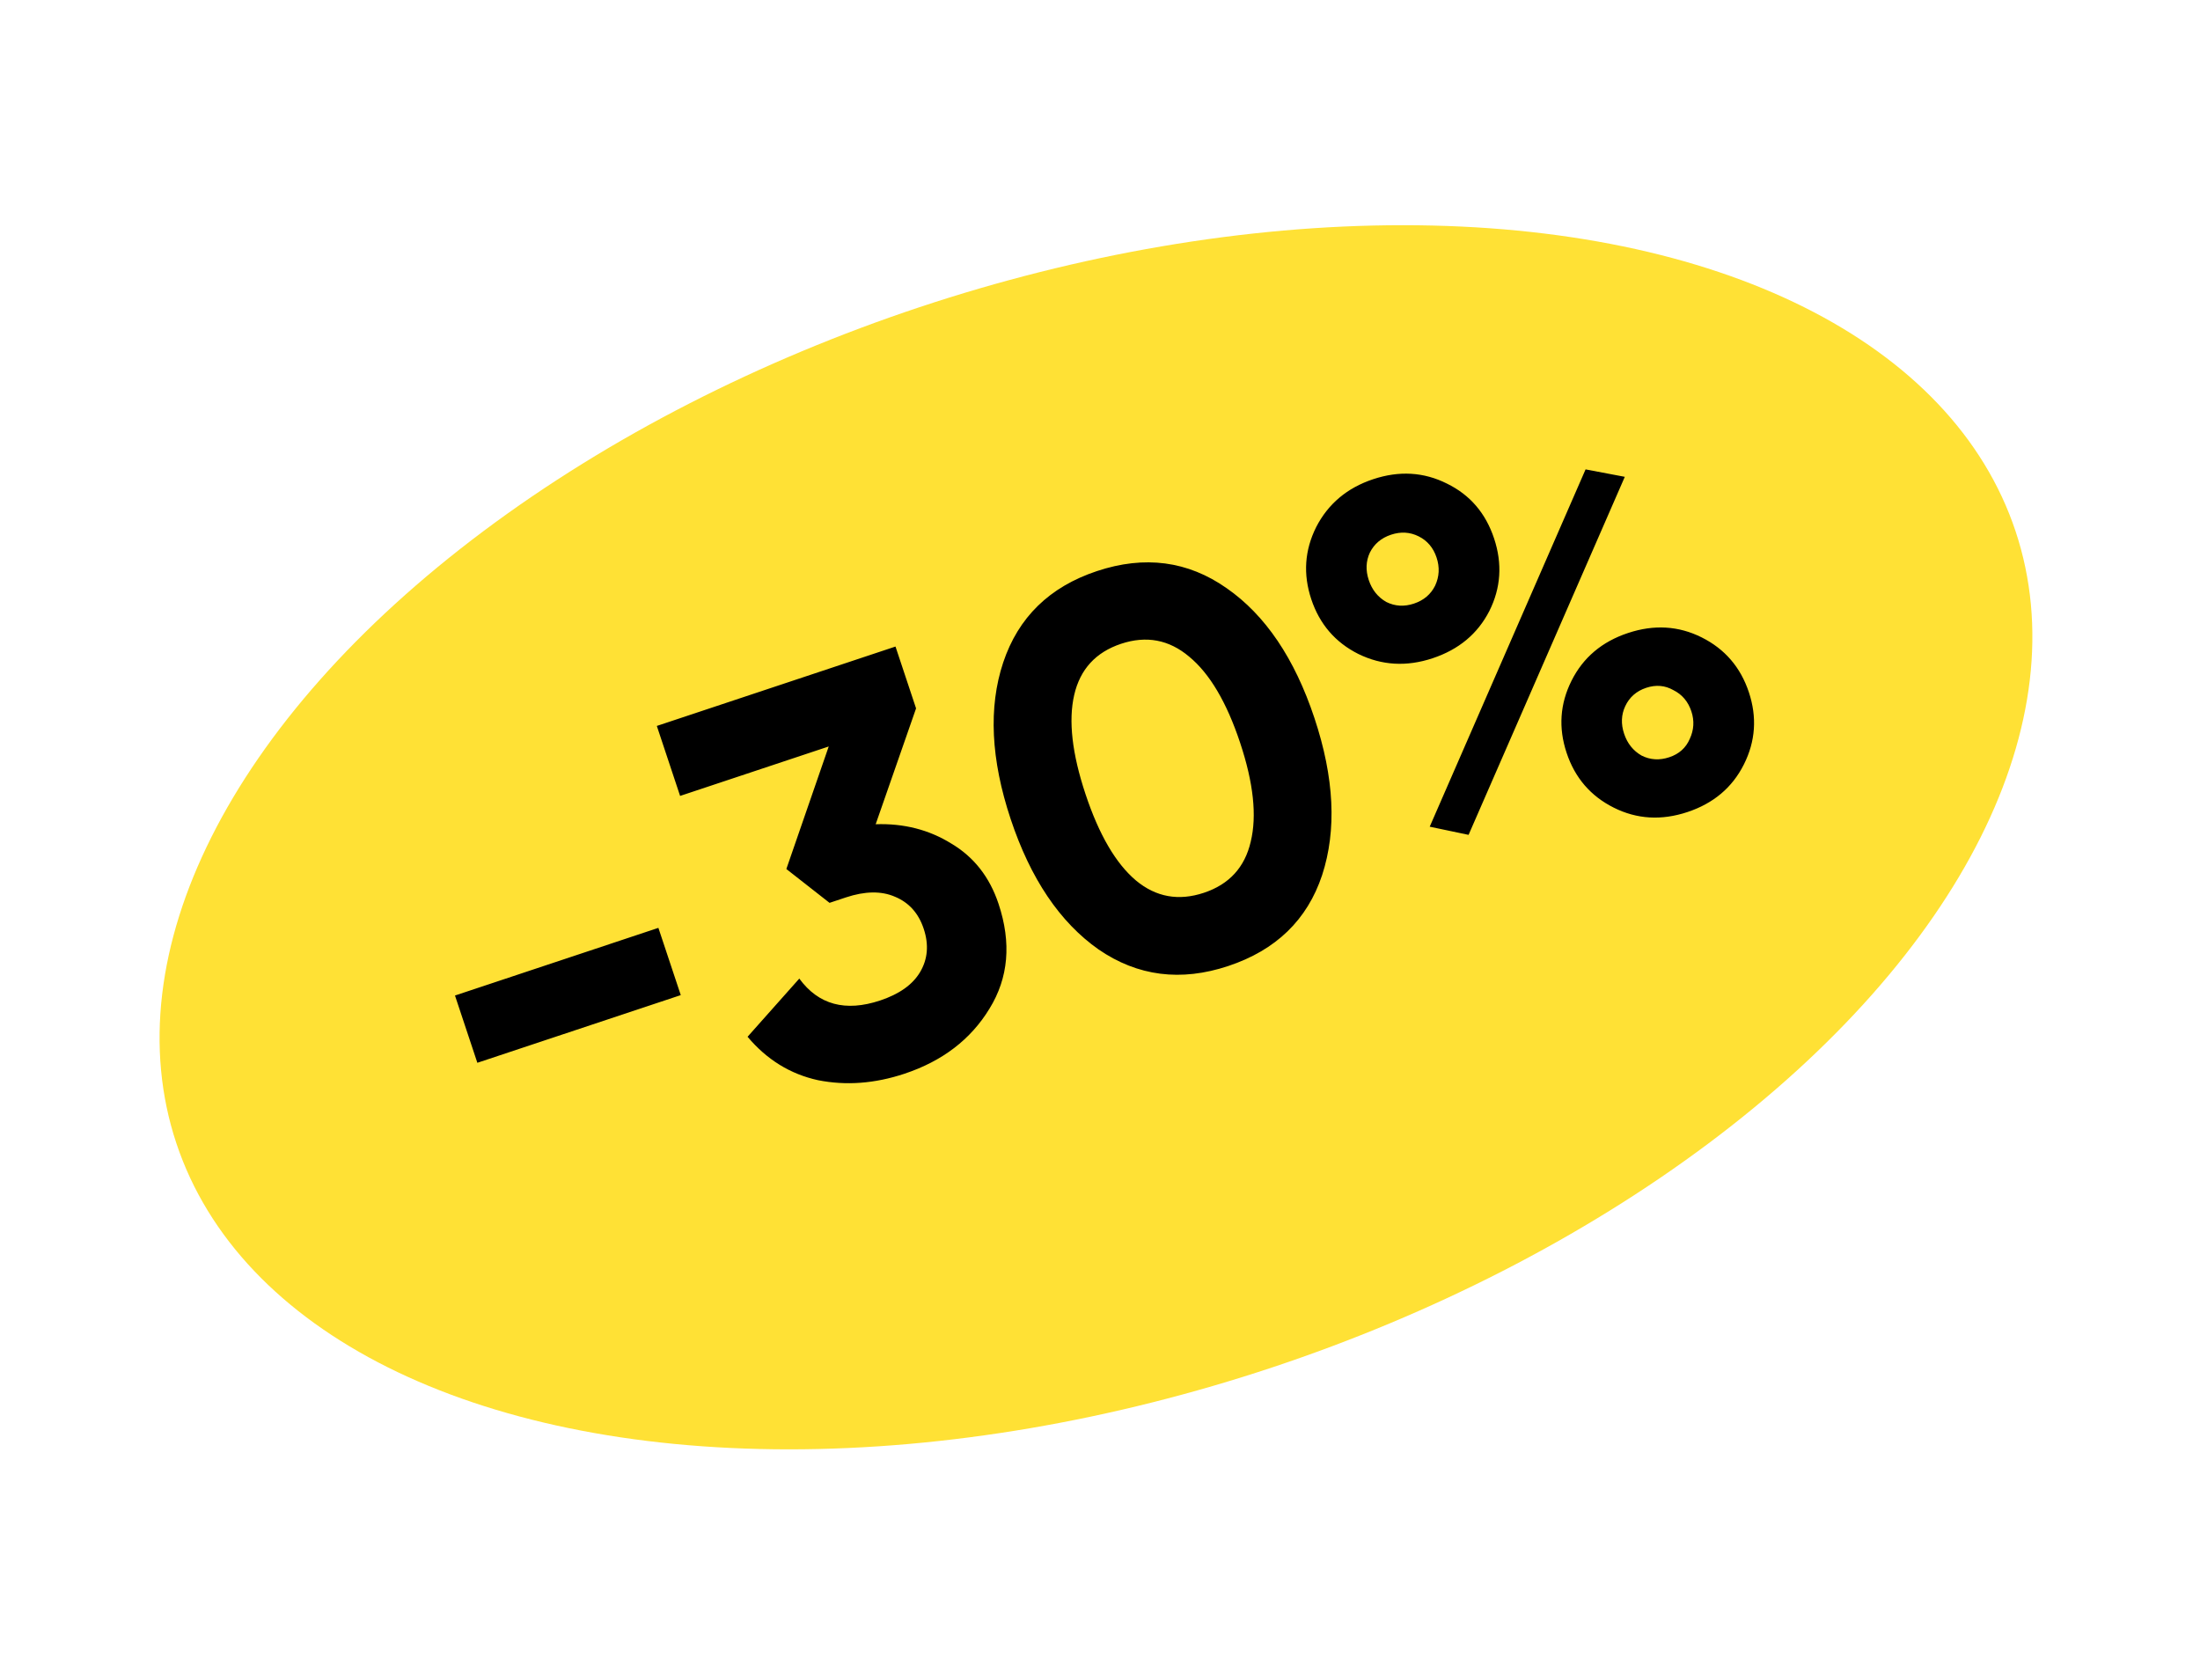 <svg width="254" height="194" viewBox="0 0 254 194" fill="none" xmlns="http://www.w3.org/2000/svg">
<ellipse cx="126.535" cy="96.662" rx="111.896" ry="64.5" transform="rotate(-18.4 126.535 96.662)" fill="#FFE135"/>
<path d="M55.113 122.698L52.53 114.932L76.014 107.12L78.598 114.885L55.113 122.698ZM101.101 95.157C104.357 95.048 107.272 95.794 109.845 97.396C112.446 98.942 114.26 101.26 115.288 104.349C116.788 108.858 116.438 112.893 114.237 116.454C112.078 120.001 108.807 122.503 104.423 123.962C101 125.1 97.674 125.349 94.446 124.707C91.246 124.009 88.534 122.338 86.31 119.693L92.283 112.976C94.493 115.997 97.603 116.84 101.611 115.507C103.823 114.771 105.362 113.68 106.225 112.233C107.117 110.731 107.257 109.061 106.646 107.224C106.048 105.429 104.943 104.197 103.329 103.528C101.758 102.845 99.865 102.872 97.653 103.608L95.774 104.233L90.788 100.327L95.68 86.18L78.521 91.888L75.834 83.809L103.389 74.643L105.764 81.782L101.101 95.157ZM141.806 111.526C136.337 113.345 131.349 112.709 126.842 109.618C122.364 106.47 118.979 101.452 116.687 94.563C114.396 87.675 114.107 81.65 115.822 76.489C117.564 71.272 121.17 67.754 126.64 65.934C132.151 64.101 137.145 64.758 141.624 67.906C146.088 71.011 149.466 76.008 151.758 82.897C154.05 89.786 154.345 95.832 152.644 101.035C150.93 106.196 147.317 109.693 141.806 111.526ZM131.147 101.648C133.455 103.569 136.071 104.044 138.993 103.072C141.916 102.099 143.719 100.132 144.403 97.168C145.128 94.191 144.72 90.385 143.178 85.751C141.623 81.075 139.663 77.762 137.299 75.813C134.976 73.85 132.354 73.354 129.431 74.326C126.509 75.299 124.706 77.266 124.022 80.23C123.338 83.193 123.774 87.012 125.33 91.689C126.885 96.365 128.824 99.684 131.147 101.648ZM171.949 70.546C170.598 73.175 168.419 74.99 165.413 75.99C162.407 76.99 159.548 76.828 156.835 75.504C154.165 74.167 152.35 72.058 151.392 69.177C150.434 66.296 150.623 63.521 151.96 60.85C153.34 58.166 155.532 56.323 158.538 55.323C161.544 54.323 164.383 54.492 167.053 55.829C169.71 57.125 171.525 59.234 172.497 62.157C173.469 65.079 173.286 67.876 171.949 70.546ZM165.067 95.441L183.062 54.19L187.591 55.049L169.554 96.383L165.067 95.441ZM160.053 69.496C161.055 69.997 162.119 70.06 163.246 69.685C164.374 69.31 165.188 68.622 165.689 67.621C166.177 66.577 166.233 65.492 165.858 64.365C165.483 63.238 164.795 62.423 163.794 61.922C162.792 61.42 161.728 61.357 160.601 61.732C159.473 62.107 158.659 62.795 158.157 63.797C157.698 64.784 157.655 65.842 158.03 66.969C158.405 68.096 159.079 68.939 160.053 69.496ZM201.345 88.242C200.008 90.913 197.836 92.748 194.83 93.748C191.824 94.748 188.986 94.579 186.315 93.242C183.645 91.905 181.83 89.796 180.872 86.915C179.913 84.034 180.103 81.258 181.44 78.588C182.778 75.917 184.949 74.082 187.956 73.082C190.962 72.082 193.8 72.25 196.471 73.588C199.141 74.925 200.956 77.034 201.914 79.915C202.872 82.796 202.683 85.572 201.345 88.242ZM189.533 87.233C190.535 87.735 191.599 87.798 192.726 87.423C193.853 87.048 194.64 86.346 195.086 85.316C195.574 84.273 195.637 83.209 195.276 82.123C194.901 80.996 194.212 80.182 193.211 79.68C192.237 79.123 191.187 79.032 190.06 79.407C188.932 79.782 188.125 80.491 187.637 81.534C187.178 82.522 187.135 83.579 187.51 84.707C187.885 85.834 188.559 86.676 189.533 87.233Z" fill="black"/>
</svg>
